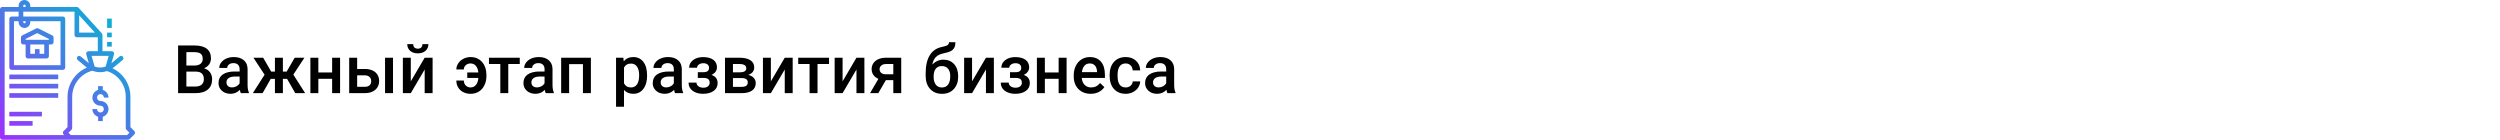 <?xml version="1.0" encoding="UTF-8"?> <svg xmlns="http://www.w3.org/2000/svg" width="1342" height="75" viewBox="0 0 1342 75" fill="none"> <rect width="1342" height="75" fill="white"></rect> <path d="M95.602 50V24.406H104.373C107.268 24.406 109.471 24.986 110.982 26.146C112.494 27.307 113.25 29.035 113.25 31.332C113.25 32.504 112.934 33.559 112.301 34.496C111.668 35.434 110.742 36.16 109.523 36.676C110.906 37.051 111.973 37.76 112.723 38.803C113.484 39.834 113.865 41.076 113.865 42.529C113.865 44.932 113.092 46.777 111.545 48.066C110.01 49.355 107.807 50 104.936 50H95.602ZM100.049 38.451V46.449H104.988C106.383 46.449 107.473 46.103 108.258 45.412C109.043 44.721 109.436 43.76 109.436 42.529C109.436 39.869 108.076 38.51 105.357 38.451H100.049ZM100.049 35.182H104.408C105.791 35.182 106.869 34.871 107.643 34.25C108.428 33.617 108.82 32.727 108.82 31.578C108.82 30.312 108.457 29.398 107.73 28.836C107.016 28.273 105.896 27.992 104.373 27.992H100.049V35.182ZM129.264 50C129.076 49.637 128.912 49.045 128.771 48.225C127.412 49.643 125.748 50.352 123.779 50.352C121.869 50.352 120.311 49.807 119.104 48.717C117.896 47.627 117.293 46.279 117.293 44.674C117.293 42.647 118.043 41.094 119.543 40.016C121.055 38.926 123.211 38.381 126.012 38.381H128.631V37.133C128.631 36.148 128.355 35.363 127.805 34.777C127.254 34.18 126.416 33.881 125.291 33.881C124.318 33.881 123.521 34.127 122.9 34.619C122.279 35.1 121.969 35.715 121.969 36.465H117.697C117.697 35.422 118.043 34.449 118.734 33.547C119.426 32.633 120.363 31.918 121.547 31.402C122.742 30.887 124.072 30.629 125.537 30.629C127.764 30.629 129.539 31.191 130.863 32.316C132.188 33.43 132.867 35 132.902 37.027V45.605C132.902 47.316 133.143 48.682 133.623 49.701V50H129.264ZM124.57 46.924C125.414 46.924 126.205 46.719 126.943 46.309C127.693 45.898 128.256 45.348 128.631 44.656V41.07H126.328C124.746 41.07 123.557 41.346 122.76 41.897C121.963 42.447 121.564 43.227 121.564 44.234C121.564 45.055 121.834 45.711 122.373 46.203C122.924 46.684 123.656 46.924 124.57 46.924ZM154.119 42.353H151.852V50H147.58V42.353H145.33L140.953 50H135.715L142.025 40.103L136.049 30.98H141.27L145.576 38.451H147.58V30.98H151.852V38.451H153.873L158.197 30.98H163.418L157.459 40.051L163.805 50H158.496L154.119 42.353ZM182.561 50H178.289V42.318H170.889V50H166.617V30.98H170.889V38.908H178.289V30.98H182.561V50ZM191.719 37.027H195.902C197.461 37.027 198.82 37.297 199.98 37.836C201.141 38.375 202.02 39.131 202.617 40.103C203.227 41.076 203.531 42.207 203.531 43.496C203.531 45.453 202.84 47.023 201.457 48.207C200.074 49.391 198.234 49.988 195.938 50H187.447V30.98H191.719V37.027ZM210.967 50H206.695V30.98H210.967V50ZM191.719 40.455V46.59H195.885C196.928 46.59 197.748 46.332 198.346 45.816C198.955 45.289 199.26 44.545 199.26 43.584C199.26 42.623 198.961 41.867 198.363 41.316C197.777 40.754 196.98 40.467 195.973 40.455H191.719ZM227.965 30.98H232.219V50H227.965V37.309L220.512 50H216.258V30.98H220.512V43.672L227.965 30.98ZM229.969 23.686C229.969 25.162 229.453 26.357 228.422 27.271C227.391 28.186 226.014 28.643 224.291 28.643C222.568 28.643 221.191 28.186 220.16 27.271C219.129 26.357 218.613 25.162 218.613 23.686H221.812C221.812 24.459 222.029 25.062 222.463 25.496C222.908 25.918 223.518 26.129 224.291 26.129C225.064 26.129 225.668 25.918 226.102 25.496C226.535 25.062 226.752 24.459 226.752 23.686H229.969ZM252.557 34.057C251.561 34.057 250.717 34.367 250.025 34.988C249.334 35.598 248.988 36.365 248.988 37.291H244.963C244.963 36.119 245.303 35.023 245.982 34.004C246.662 32.973 247.594 32.152 248.777 31.543C249.961 30.934 251.221 30.629 252.557 30.629C255.135 30.629 257.203 31.514 258.762 33.283C260.332 35.053 261.117 37.414 261.117 40.367V40.807C261.117 42.623 260.76 44.27 260.045 45.746C259.342 47.223 258.346 48.359 257.057 49.156C255.768 49.953 254.273 50.352 252.574 50.352C251.133 50.352 249.826 50.053 248.654 49.455C247.482 48.846 246.574 47.996 245.93 46.906C245.285 45.816 244.963 44.586 244.963 43.215H248.988C248.988 44.305 249.334 45.201 250.025 45.904C250.717 46.596 251.566 46.941 252.574 46.941C253.77 46.941 254.736 46.496 255.475 45.605C256.213 44.703 256.652 43.449 256.793 41.844H250.816V38.891H256.775C256.611 37.344 256.16 36.154 255.422 35.322C254.684 34.478 253.729 34.057 252.557 34.057ZM279.012 34.373H272.842V50H268.57V34.373H262.471V30.98H279.012V34.373ZM292.951 50C292.764 49.637 292.6 49.045 292.459 48.225C291.1 49.643 289.436 50.352 287.467 50.352C285.557 50.352 283.998 49.807 282.791 48.717C281.584 47.627 280.98 46.279 280.98 44.674C280.98 42.647 281.73 41.094 283.23 40.016C284.742 38.926 286.898 38.381 289.699 38.381H292.318V37.133C292.318 36.148 292.043 35.363 291.492 34.777C290.941 34.18 290.104 33.881 288.979 33.881C288.006 33.881 287.209 34.127 286.588 34.619C285.967 35.1 285.656 35.715 285.656 36.465H281.385C281.385 35.422 281.73 34.449 282.422 33.547C283.113 32.633 284.051 31.918 285.234 31.402C286.43 30.887 287.76 30.629 289.225 30.629C291.451 30.629 293.227 31.191 294.551 32.316C295.875 33.43 296.555 35 296.59 37.027V45.605C296.59 47.316 296.83 48.682 297.311 49.701V50H292.951ZM288.258 46.924C289.102 46.924 289.893 46.719 290.631 46.309C291.381 45.898 291.943 45.348 292.318 44.656V41.07H290.016C288.434 41.07 287.244 41.346 286.447 41.897C285.65 42.447 285.252 43.227 285.252 44.234C285.252 45.055 285.521 45.711 286.061 46.203C286.611 46.684 287.344 46.924 288.258 46.924ZM317.191 50H312.92V34.426H305.502V50H301.23V30.98H317.191V50ZM347.355 40.684C347.355 43.625 346.688 45.975 345.352 47.732C344.016 49.478 342.223 50.352 339.973 50.352C337.887 50.352 336.217 49.666 334.963 48.295V57.312H330.691V30.98H334.629L334.805 32.914C336.059 31.391 337.764 30.629 339.92 30.629C342.24 30.629 344.057 31.496 345.369 33.23C346.693 34.953 347.355 37.35 347.355 40.42V40.684ZM343.102 40.315C343.102 38.416 342.721 36.91 341.959 35.797C341.209 34.684 340.131 34.127 338.725 34.127C336.979 34.127 335.725 34.848 334.963 36.289V44.727C335.736 46.203 337.002 46.941 338.76 46.941C340.119 46.941 341.18 46.397 341.941 45.307C342.715 44.205 343.102 42.541 343.102 40.315ZM362.35 50C362.162 49.637 361.998 49.045 361.857 48.225C360.498 49.643 358.834 50.352 356.865 50.352C354.955 50.352 353.396 49.807 352.189 48.717C350.982 47.627 350.379 46.279 350.379 44.674C350.379 42.647 351.129 41.094 352.629 40.016C354.141 38.926 356.297 38.381 359.098 38.381H361.717V37.133C361.717 36.148 361.441 35.363 360.891 34.777C360.34 34.18 359.502 33.881 358.377 33.881C357.404 33.881 356.607 34.127 355.986 34.619C355.365 35.1 355.055 35.715 355.055 36.465H350.783C350.783 35.422 351.129 34.449 351.82 33.547C352.512 32.633 353.449 31.918 354.633 31.402C355.828 30.887 357.158 30.629 358.623 30.629C360.85 30.629 362.625 31.191 363.949 32.316C365.273 33.43 365.953 35 365.988 37.027V45.605C365.988 47.316 366.229 48.682 366.709 49.701V50H362.35ZM357.656 46.924C358.5 46.924 359.291 46.719 360.029 46.309C360.779 45.898 361.342 45.348 361.717 44.656V41.07H359.414C357.832 41.07 356.643 41.346 355.846 41.897C355.049 42.447 354.65 43.227 354.65 44.234C354.65 45.055 354.92 45.711 355.459 46.203C356.01 46.684 356.742 46.924 357.656 46.924ZM384.867 36.184C384.867 37.027 384.609 37.807 384.094 38.522C383.59 39.225 382.875 39.787 381.949 40.209C384.129 40.971 385.219 42.441 385.219 44.621C385.219 46.367 384.51 47.762 383.092 48.805C381.674 49.836 379.775 50.352 377.396 50.352C375.943 50.352 374.619 50.111 373.424 49.631C372.229 49.139 371.297 48.447 370.629 47.557C369.961 46.654 369.627 45.588 369.627 44.357H373.881C373.881 45.131 374.227 45.781 374.918 46.309C375.609 46.824 376.482 47.082 377.537 47.082C378.58 47.082 379.406 46.842 380.016 46.361C380.637 45.869 380.947 45.23 380.947 44.445C380.947 43.52 380.678 42.852 380.139 42.441C379.6 42.031 378.768 41.826 377.643 41.826H374.584V38.75H377.748C379.658 38.727 380.613 37.941 380.613 36.395C380.613 35.621 380.338 35.018 379.787 34.584C379.236 34.15 378.48 33.934 377.52 33.934C376.582 33.934 375.791 34.168 375.146 34.637C374.502 35.094 374.18 35.674 374.18 36.377H369.926C369.926 34.701 370.629 33.33 372.035 32.264C373.441 31.186 375.229 30.646 377.396 30.646C379.752 30.646 381.586 31.127 382.898 32.088C384.211 33.049 384.867 34.414 384.867 36.184ZM389.174 50V30.98H396.891C399.492 30.98 401.473 31.438 402.832 32.352C404.191 33.254 404.871 34.555 404.871 36.254C404.871 37.133 404.596 37.924 404.045 38.627C403.506 39.318 402.703 39.852 401.637 40.227C402.879 40.484 403.863 41.006 404.59 41.791C405.316 42.576 405.68 43.502 405.68 44.568C405.68 46.338 405.023 47.685 403.711 48.611C402.41 49.537 400.535 50 398.086 50H389.174ZM393.445 41.897V46.625H398.121C400.312 46.625 401.408 45.84 401.408 44.27C401.408 42.688 400.295 41.897 398.068 41.897H393.445ZM393.445 38.838H396.961C399.387 38.838 400.6 38.123 400.6 36.693C400.6 35.193 399.451 34.42 397.154 34.373H393.445V38.838ZM421.254 30.98H425.508V50H421.254V37.309L413.801 50H409.547V30.98H413.801V43.672L421.254 30.98ZM445.02 34.373H438.85V50H434.578V34.373H428.479V30.98H445.02V34.373ZM459.75 30.98H464.004V50H459.75V37.309L452.297 50H448.043V30.98H452.297V43.672L459.75 30.98ZM483.779 30.98V50H479.525V43.022H475.535L471.475 50H467.045L471.527 42.318C470.355 41.826 469.453 41.123 468.82 40.209C468.199 39.295 467.889 38.246 467.889 37.062C467.889 35.293 468.568 33.846 469.928 32.721C471.299 31.584 473.145 31.004 475.465 30.98H483.779ZM472.16 37.168C472.16 37.965 472.453 38.615 473.039 39.119C473.637 39.611 474.398 39.857 475.324 39.857H479.525V34.373H475.588C474.545 34.373 473.713 34.637 473.092 35.164C472.471 35.691 472.16 36.359 472.16 37.168ZM506.438 32.035C508.828 32.035 510.744 32.838 512.186 34.443C513.627 36.037 514.348 38.205 514.348 40.947V41.158C514.348 43.9 513.562 46.121 511.992 47.82C510.434 49.52 508.312 50.369 505.629 50.369C503.016 50.369 500.906 49.502 499.301 47.768C497.695 46.033 496.893 43.666 496.893 40.666V39.435C496.893 35.334 497.619 32.088 499.072 29.697C500.525 27.307 502.693 25.812 505.576 25.215C507.193 24.887 508.236 24.541 508.705 24.178C509.186 23.803 509.426 23.299 509.426 22.666H512.871C512.871 23.85 512.678 24.811 512.291 25.549C511.904 26.287 511.312 26.891 510.516 27.359C509.719 27.816 508.348 28.25 506.402 28.66C504.621 29.035 503.262 29.703 502.324 30.664C501.398 31.625 500.777 32.955 500.461 34.654C502.16 32.908 504.152 32.035 506.438 32.035ZM505.594 35.463C504.211 35.463 503.127 35.932 502.342 36.869C501.557 37.795 501.164 39.225 501.164 41.158C501.164 42.986 501.551 44.41 502.324 45.43C503.098 46.449 504.199 46.959 505.629 46.959C507.047 46.959 508.143 46.449 508.916 45.43C509.701 44.398 510.094 42.852 510.094 40.789C510.094 39.148 509.701 37.853 508.916 36.904C508.143 35.943 507.035 35.463 505.594 35.463ZM529.254 30.98H533.508V50H529.254V37.309L521.801 50H517.547V30.98H521.801V43.672L529.254 30.98ZM552.457 36.184C552.457 37.027 552.199 37.807 551.684 38.522C551.18 39.225 550.465 39.787 549.539 40.209C551.719 40.971 552.809 42.441 552.809 44.621C552.809 46.367 552.1 47.762 550.682 48.805C549.264 49.836 547.365 50.352 544.986 50.352C543.533 50.352 542.209 50.111 541.014 49.631C539.818 49.139 538.887 48.447 538.219 47.557C537.551 46.654 537.217 45.588 537.217 44.357H541.471C541.471 45.131 541.816 45.781 542.508 46.309C543.199 46.824 544.072 47.082 545.127 47.082C546.17 47.082 546.996 46.842 547.605 46.361C548.227 45.869 548.537 45.23 548.537 44.445C548.537 43.52 548.268 42.852 547.729 42.441C547.189 42.031 546.357 41.826 545.232 41.826H542.174V38.75H545.338C547.248 38.727 548.203 37.941 548.203 36.395C548.203 35.621 547.928 35.018 547.377 34.584C546.826 34.15 546.07 33.934 545.109 33.934C544.172 33.934 543.381 34.168 542.736 34.637C542.092 35.094 541.77 35.674 541.77 36.377H537.516C537.516 34.701 538.219 33.33 539.625 32.264C541.031 31.186 542.818 30.646 544.986 30.646C547.342 30.646 549.176 31.127 550.488 32.088C551.801 33.049 552.457 34.414 552.457 36.184ZM572.549 50H568.277V42.318H560.877V50H556.605V30.98H560.877V38.908H568.277V30.98H572.549V50ZM585.486 50.352C582.779 50.352 580.582 49.502 578.895 47.803C577.219 46.092 576.381 43.818 576.381 40.982V40.455C576.381 38.557 576.744 36.863 577.471 35.375C578.209 33.875 579.24 32.709 580.564 31.877C581.889 31.045 583.365 30.629 584.994 30.629C587.584 30.629 589.582 31.455 590.988 33.107C592.406 34.76 593.115 37.098 593.115 40.121V41.844H580.688C580.816 43.414 581.338 44.656 582.252 45.57C583.178 46.484 584.338 46.941 585.732 46.941C587.689 46.941 589.283 46.15 590.514 44.568L592.816 46.766C592.055 47.902 591.035 48.787 589.758 49.42C588.492 50.041 587.068 50.352 585.486 50.352ZM584.977 34.057C583.805 34.057 582.855 34.467 582.129 35.287C581.414 36.107 580.957 37.25 580.758 38.715H588.896V38.398C588.803 36.969 588.422 35.891 587.754 35.164C587.086 34.426 586.16 34.057 584.977 34.057ZM604.26 46.941C605.326 46.941 606.211 46.631 606.914 46.01C607.617 45.389 607.992 44.621 608.039 43.707H612.064C612.018 44.891 611.648 45.998 610.957 47.029C610.266 48.049 609.328 48.857 608.145 49.455C606.961 50.053 605.684 50.352 604.312 50.352C601.652 50.352 599.543 49.49 597.984 47.768C596.426 46.045 595.646 43.666 595.646 40.631V40.191C595.646 37.297 596.42 34.982 597.967 33.248C599.514 31.502 601.623 30.629 604.295 30.629C606.557 30.629 608.396 31.291 609.814 32.615C611.244 33.928 611.994 35.656 612.064 37.801H608.039C607.992 36.711 607.617 35.815 606.914 35.111C606.223 34.408 605.338 34.057 604.26 34.057C602.877 34.057 601.811 34.56 601.061 35.568C600.311 36.565 599.93 38.082 599.918 40.121V40.807C599.918 42.869 600.287 44.41 601.025 45.43C601.775 46.438 602.854 46.941 604.26 46.941ZM626.654 50C626.467 49.637 626.303 49.045 626.162 48.225C624.803 49.643 623.139 50.352 621.17 50.352C619.26 50.352 617.701 49.807 616.494 48.717C615.287 47.627 614.684 46.279 614.684 44.674C614.684 42.647 615.434 41.094 616.934 40.016C618.445 38.926 620.602 38.381 623.402 38.381H626.021V37.133C626.021 36.148 625.746 35.363 625.195 34.777C624.645 34.18 623.807 33.881 622.682 33.881C621.709 33.881 620.912 34.127 620.291 34.619C619.67 35.1 619.359 35.715 619.359 36.465H615.088C615.088 35.422 615.434 34.449 616.125 33.547C616.816 32.633 617.754 31.918 618.938 31.402C620.133 30.887 621.463 30.629 622.928 30.629C625.154 30.629 626.93 31.191 628.254 32.316C629.578 33.43 630.258 35 630.293 37.027V45.605C630.293 47.316 630.533 48.682 631.014 49.701V50H626.654ZM621.961 46.924C622.805 46.924 623.596 46.719 624.334 46.309C625.084 45.898 625.646 45.348 626.021 44.656V41.07H623.719C622.137 41.07 620.947 41.346 620.15 41.897C619.354 42.447 618.955 43.227 618.955 44.234C618.955 45.055 619.225 45.711 619.764 46.203C620.314 46.684 621.047 46.924 621.961 46.924Z" fill="black"></path> <path d="M12.5 23.875H13.75V30.125C13.75 30.815 14.31 31.375 15 31.375H25C25.69 31.375 26.25 30.815 26.25 30.125V23.875H27.5C28.19 23.875 28.75 23.315 28.75 22.625V20.125C28.75 19.651 28.482 19.219 28.058 19.008L20.558 15.258C20.207 15.082 19.793 15.082 19.442 15.258L11.941 19.008C11.518 19.219 11.25 19.651 11.25 20.125V22.625C11.25 23.315 11.81 23.875 12.5 23.875ZM23.75 28.875H21.25V26.375H18.75V28.875H16.25V23.875H23.75V28.875ZM13.75 20.897L20 17.772L26.25 20.897V21.375H13.75V20.897ZM5 40H31.25V42.5H5V40ZM5 45H31.25V47.5H5V45ZM5 65H17.5V67.5H5V65ZM5 60H22.5V62.5H5V60ZM5 50H31.25V52.5H5V50ZM70 68.232V51.875C70.016 45.37 66.271 39.441 60.39 36.663C60.661 36.474 60.926 36.273 61.181 36.06L65.806 32.21C66.337 31.768 66.407 30.979 65.965 30.449C65.522 29.919 64.734 29.847 64.204 30.29L59.815 33.949L61.207 29.092C61.315 28.715 61.239 28.308 61.002 27.995C60.764 27.681 60.393 27.498 60 27.5H55V18.75C55 18.724 54.988 18.7 54.986 18.674C54.98 18.575 54.962 18.478 54.931 18.384C54.921 18.342 54.908 18.3 54.894 18.259C54.841 18.129 54.767 18.009 54.675 17.904L42.175 4.154C42.068 4.041 41.941 3.95 41.8 3.884C41.761 3.865 41.722 3.849 41.681 3.836C41.567 3.793 41.446 3.767 41.324 3.761C41.299 3.756 41.275 3.752 41.25 3.75H16.25V3.125C16.25 1.399 14.851 0 13.125 0C11.399 0 10 1.399 10 3.125V3.75H1.25C0.56 3.75 0 4.31 0 5V73.75C0 74.44 0.56 75 1.25 75H68.75C69.081 75 69.399 74.868 69.634 74.634L72.134 72.134C72.621 71.645 72.621 70.855 72.134 70.366L70 68.232ZM56.709 35.743C54.797 36.417 52.712 36.417 50.801 35.743L49.158 30H58.345L56.709 35.743ZM50.923 17.5H42.5V8.234L48.019 14.304L50.923 17.5ZM12.5 3.125C12.5 2.78 12.78 2.5 13.125 2.5C13.47 2.5 13.75 2.78 13.75 3.125V3.75H12.5V3.125ZM2.5 6.25H10V8.875H6.25C5.56 8.875 5 9.435 5 10.125V36.25C5 36.94 5.56 37.5 6.25 37.5H33.75C34.44 37.5 35 36.94 35 36.25V10.125C35 9.435 34.44 8.875 33.75 8.875H12.5V6.25H40V18.75C40 19.44 40.56 20 41.25 20H52.5V27.5H47.5C47.108 27.5 46.738 27.684 46.502 27.997C46.267 28.311 46.191 28.716 46.299 29.094L47.687 33.945L43.301 30.29C42.771 29.847 41.982 29.919 41.54 30.449C41.097 30.979 41.169 31.768 41.699 32.21L46.324 36.06C46.426 36.145 46.535 36.22 46.641 36.301C40.38 38.953 36.295 45.075 36.25 51.875V68.232L34.116 70.366C33.629 70.855 33.629 71.645 34.116 72.134L34.482 72.5H2.5V6.25ZM12.5 11.375H13.75V11.875C13.75 12.22 13.47 12.5 13.125 12.5C12.78 12.5 12.5 12.22 12.5 11.875V11.375ZM13.125 15C14.851 15 16.25 13.601 16.25 11.875V11.375H32.5V35H7.5V11.375H10V11.875C10 13.601 11.399 15 13.125 15ZM68.232 72.5H38.018L36.768 71.25L38.384 69.634C38.618 69.399 38.75 69.081 38.75 68.75V51.875C38.793 45.325 43.225 39.618 49.561 37.958C52.065 38.942 54.837 39.011 57.388 38.154C63.405 40.011 67.507 45.577 67.5 51.875V68.75C67.5 69.081 67.632 69.399 67.866 69.634L69.482 71.25L68.232 72.5ZM52.09 52.401C52.09 53.409 52.908 54.227 53.916 54.227C56.058 54.223 57.878 55.791 58.192 57.91C58.506 60.028 57.217 62.056 55.166 62.673V65H52.666V62.673C50.844 62.125 49.595 60.45 49.59 58.547H52.09C52.089 59.556 52.907 60.375 53.915 60.375C54.924 60.375 55.742 59.558 55.743 58.549C55.743 57.54 54.925 56.722 53.916 56.722C51.773 56.729 49.95 55.16 49.636 53.04C49.322 50.92 50.613 48.891 52.666 48.276V46.25H55.166V48.281C56.988 48.829 58.237 50.504 58.241 52.406H55.741C55.759 51.743 55.414 51.122 54.843 50.785C54.271 50.448 53.561 50.448 52.989 50.785C52.417 51.122 52.073 51.743 52.09 52.406V52.401ZM57.5 22.5H60V25H57.5V22.5ZM57.5 17.5H60V20H57.5V17.5ZM60 15H57.5V10H60V15Z" fill="url(#paint0_linear)"></path> <defs> <linearGradient id="paint0_linear" x1="0.054" y1="74.321" x2="62.188" y2="12.188" gradientUnits="userSpaceOnUse"> <stop stop-color="#9F2FFF"></stop> <stop offset="1" stop-color="#0BB1D3"></stop> </linearGradient> </defs> </svg> 